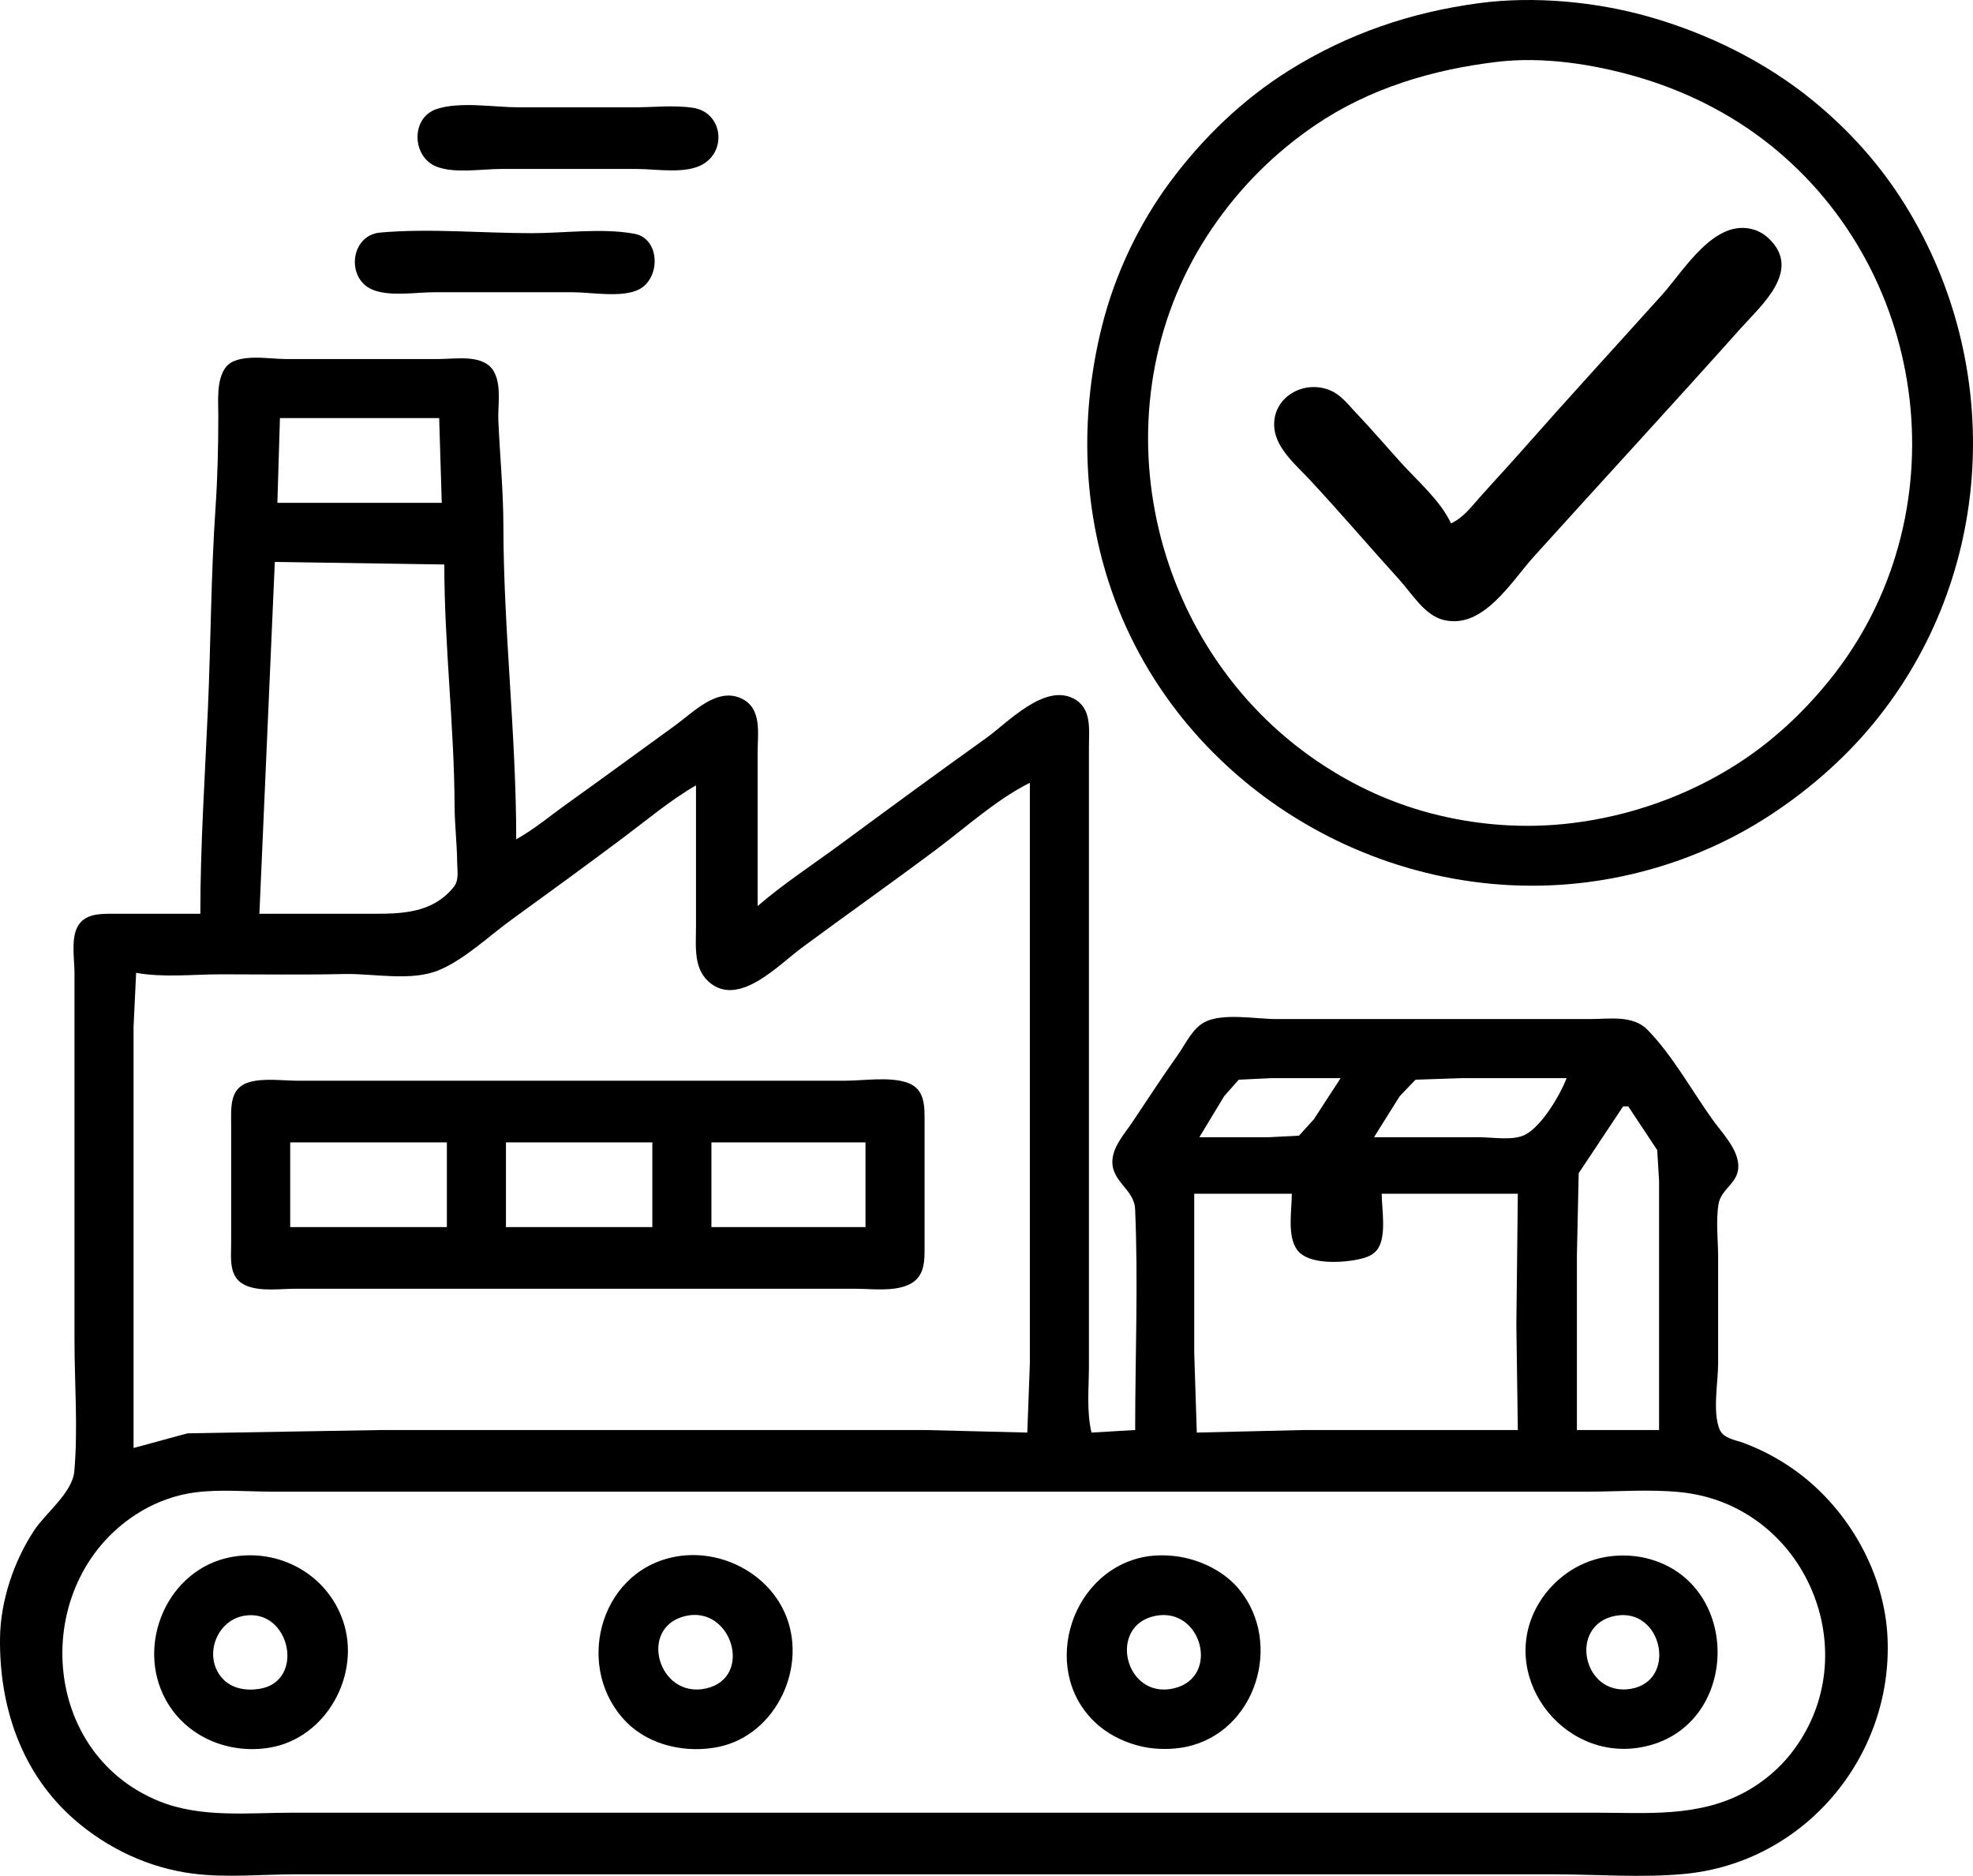 <?xml version="1.0" encoding="UTF-8" standalone="no"?>
<!-- Created with Inkscape (http://www.inkscape.org/) -->

<svg
   version="1.1"
   id="svg1"
   width="768.239"
   height="730.376"
   viewBox="0 0 768.239 730.376"
   xmlns="http://www.w3.org/2000/svg"
   xmlns:svg="http://www.w3.org/2000/svg">
  <defs
     id="defs1" />
  <g
     id="g1"
     transform="translate(-146.995,-139.21)">
    <path
       style="fill:#000000;stroke:none"
       d="m 723,140.424 c -26.666,3.544 -51.136,11.89 -74,26.152 -18.079,11.277 -33.691,26.348 -46.37,43.424 -12.25,16.497 -21.5,36.078 -26.503,56 -8.269,32.923 -7.891,67.57 2.619,100 25.282,78.014 105.648,127.003 186.255,116.714 24.372,-3.111 48.224,-11.51 69,-24.667 C 849.755,448.069 864.513,435.42 876.385,421 923.691,363.541 927.749,281.811 888.808,219 879.19,203.486 867.121,190.021 853,178.463 834.445,163.276 812.001,152.245 789,145.71 c -20.593,-5.851 -44.7,-8.117 -66,-5.286 m 7,22.861 c 17.714,-2.097 36.982,0.831 54,5.714 18.792,5.393 36.656,14.244 52,26.45 C 899.359,245.853 910.373,340.91 859.388,404 848.997,416.858 836.984,428.044 823,436.946 c -19.193,12.218 -41.43,20.033 -64,22.768 -18.359,2.225 -37.069,0.855 -55,-3.869 -16.971,-4.471 -32.737,-12.08 -47,-22.273 C 592.191,387.258 573.682,294.387 619.029,228 629.873,212.124 643.119,198.857 659,188.029 c 21.154,-14.423 45.799,-21.76 71,-24.743 m -412.96,18.367 c -10.253,3.38 -9.658,18.727 -0.036,22.454 C 324.075,206.846 334.503,205 342,205 h 53 c 7.635,0 19.243,2.162 25.981,-2.009 C 430.187,197.293 427.983,182.949 417,181.214 409.634,180.05 401.451,181 394,181 h -45 c -9.585,0 -22.821,-2.36 -31.96,0.653 M 712,343 c -4.172,-8.958 -13.248,-16.686 -19.831,-24 -5.705,-6.339 -11.262,-12.812 -17.133,-18.999 -3.067,-3.232 -5.817,-6.985 -10.039,-8.772 -10.472,-4.432 -22.994,2.84 -21.796,14.772 0.802,7.992 8.614,14.46 13.775,20 11.895,12.767 23.226,26.074 34.95,39 4.767,5.255 9.767,13.753 17.076,15.581 15.46,3.868 26.375,-14.845 35.169,-24.581 26.837,-29.712 53.995,-59.133 80.664,-89 8.09,-9.06 23.783,-22.433 11.032,-34.786 -1.652,-1.601 -3.666,-2.872 -5.867,-3.561 -15.31,-4.797 -27.294,15.861 -35.831,25.347 -18.292,20.324 -36.802,40.491 -54.883,61 -5.345,6.063 -10.867,11.954 -16.235,18 -3.436,3.87 -6.297,7.777 -11.05,10 M 295.001,229.765 c -11.577,1.029 -13.385,17.887 -2.985,22.226 C 298.736,254.795 308.822,253 316,253 h 54 c 7.28,0 19.4,2.3 25.957,-1.179 8.281,-4.394 8.164,-19.722 -1.961,-21.593 C 381.485,227.917 366.728,230 354,230 c -19.342,0 -39.776,-1.944 -58.999,-0.235 M 225,495 h -34 c -5.095,0.008 -11.032,-0.104 -13.821,5.055 C 174.582,504.859 176,512.702 176,518 v 41 102 c 0,16.799 1.397,34.27 -0.059,51 -0.732,8.408 -11.042,16.152 -15.586,23 -7.96,11.998 -13.18,27.542 -13.352,42 -0.318,26.712 8.292,52.675 28.996,70.711 12.927,11.261 28.952,18.786 46,21 12.964,1.684 26.93,0.289 40,0.289 h 86 304 100 c 16.787,0 34.291,1.427 51,-0.17 C 849.552,864.382 883.989,823.322 881.961,777 880.86,751.872 867.029,727.359 847,712.478 c -6.437,-4.782 -13.498,-8.589 -21,-11.414 -3.185,-1.199 -7.886,-1.698 -9.397,-5.209 C 813.717,689.149 816,677.259 816,670 v -41 c 0,-6.75 -0.947,-14.293 0.148,-20.957 1.056,-6.424 8.61,-8.303 7.623,-16.043 -0.803,-6.292 -6.512,-12.02 -10.062,-17 -8.056,-11.305 -15.489,-24.839 -25.174,-34.786 C 782.782,534.305 773.516,536 766,536 h -56 -66 c -7.788,0 -20.948,-2.506 -27.96,1.179 -4.756,2.5 -7.475,8.594 -10.464,12.821 -6.041,8.542 -11.772,17.295 -17.576,26 -2.8,4.199 -7.023,8.855 -7.761,14 -1.304,9.087 8.388,11.927 8.742,20.004 C 590.231,638.547 589,667.426 589,696 l -17,1 c -1.982,-8.325 -1,-17.482 -1,-26 V 626 482 430 c 0,-6.828 1.217,-15.088 -6.015,-18.821 C 553.539,405.272 539.367,420.597 531,426.579 511.878,440.25 492.921,454.169 474,468.116 463.304,476 452.06,483.295 442,492 v -60 c 0,-7.209 1.748,-16.784 -6.015,-20.682 -9.616,-4.828 -18.914,5.152 -25.985,10.258 -14.016,10.121 -27.922,20.387 -42,30.424 -6.621,4.721 -12.883,10.034 -20,14 0,-40.723 -4.935,-81.337 -5,-122 -0.022,-13.701 -1.362,-27.336 -1.961,-41 -0.261,-5.954 1.291,-13.419 -1.612,-18.895 C 335.625,276.933 324.714,279 318,279 h -60 c -6.293,0 -18.79,-2.44 -23.107,3.228 C 231.191,287.089 232,295.264 232,301 c 0,11.874 -0.278,24.146 -1.09,36 -1.778,25.964 -1.811,51.993 -2.95,78 C 226.794,441.652 225,468.28 225,495 m 93,-193 1,33 h -64 l 1,-33 h 62 m 2,57 c 0.003,31.338 3.85,62.648 4.001,94 0.035,7.336 0.931,14.63 1.003,22 0.032,3.278 0.829,6.933 -1.411,9.674 C 315.113,495.054 303.017,495 291,495 h -43 l 6,-137 66,1 m 228,85 v 173 53 l -1,27 -40,-1 H 429 296 L 220,697.296 199,703 V 577 539 l 1,-21 c 10.813,1.919 22.091,0.571 33,0.571 16.006,0 31.985,0.25 48,-0.116 11.405,-0.26 26.181,3.016 37,-1.541 10,-4.212 19.251,-13.146 28,-19.491 14.72,-10.676 29.452,-21.386 44,-32.297 9.066,-6.8 18.184,-14.479 28,-20.127 v 55 c 0,7.905 -1.203,17.05 6.044,22.347 11.407,8.339 26.305,-7.577 34.956,-13.976 17.593,-13.012 35.493,-25.615 53,-38.745 11.426,-8.569 23.215,-19.259 36,-25.627 m 121,115 -10.411,15.999 -5.799,6.397 L 641,582 h -27 l 9.667,-15.999 5.659,-6.397 L 642,559 h 27 m 88,0 c -2.534,6.588 -9.636,18.607 -16.04,21.972 C 736.207,583.47 728.233,582 723,582 h -41 l 10.025,-15.999 6.149,-6.397 L 716,559 h 41 m -512.996,1.573 C 236.263,562.824 237,570.497 237,577 v 46 c 0,6.399 -1.162,13.951 6.015,16.852 C 248.656,642.132 256.037,641 262,641 h 39 135 44 c 6.604,0 14.822,1.233 20.981,-1.653 C 507.567,636.262 507,629.178 507,623 v -46 c 0,-6.512 0.556,-13.909 -7.015,-16.347 C 492.943,558.385 483.347,560 476,560 H 426 301 263 c -5.959,0 -13.229,-1.105 -18.996,0.573 M 781,570 792.272,587 793,599 v 22 75 H 761 V 628 L 761.703,596 779,570 h 2 m -460,14 v 33 h -61 v -33 h 61 m 80,0 v 33 h -57 v -33 h 57 m 83,0 v 33 h -60 v -33 h 60 m 166,20 c 0,6.338 -1.882,16.351 2.009,21.775 4.453,6.207 18.435,5.142 24.99,3.54 2.383,-0.582 4.736,-1.516 6.258,-3.543 C 687.05,620.725 685,610.014 685,604 h 53 L 737.429,655 738,696 h -83 l -42,1 -1,-31 v -62 h 38 M 223,720.289 C 232.751,719.019 243.173,720 253,720 h 56 172 213 71 c 11.86,0 24.195,-0.973 36,0.17 49.156,4.757 73.726,63.253 43.331,101.83 C 839.681,827.902 833.578,833.045 827,836.688 808.507,846.927 788.381,845 768,845 H 672 352 261 c -17.227,0 -35.673,2.146 -52,-4.453 -47.891,-19.357 -50.134,-87.37 -7,-112.942 6.365,-3.774 13.64,-6.357 21,-7.316 m 14,25.178 C 212.3,750.096 199.672,779.341 211.518,801 219.434,815.474 235.96,822.353 252,819.674 274.172,815.972 287.833,790.93 280.452,770 274.11,752.016 255.595,741.983 237,745.468 m 172,0.05 c -29.185,6.227 -38.422,43.902 -17.907,64.389 C 400.205,819.005 414.611,821.978 427,819.331 449.468,814.53 461.826,787.624 452.482,767 445.163,750.844 426.287,741.83 409,745.518 m 183,0 c -29.298,6.213 -40.495,46.19 -16.91,65.802 4.763,3.96 10.869,6.723 16.91,8.012 5.342,1.14 11.658,1.14 17,0 27.008,-5.762 37.733,-40.351 20.482,-61.292 -5.322,-6.461 -13.381,-10.652 -21.482,-12.37 -4.976,-1.055 -11.01,-1.209 -16,-0.151 m 180,-0.053 c -5.354,0.965 -10.577,3.157 -15,6.324 -4.166,2.984 -7.839,6.85 -10.532,11.211 -17.013,27.555 8.301,62.166 39.532,56.536 38.741,-6.985 39.977,-64.412 2,-73.636 -5.057,-1.228 -10.874,-1.359 -16,-0.435 m -530,22.866 c 17.944,-3.147 24.127,25.603 6,28.456 -5.196,0.818 -10.79,-0.058 -14.442,-4.116 -7.52,-8.354 -2.437,-22.432 8.442,-24.34 m 172,0.064 c 17.937,-4.093 26.453,23.972 8,28.211 -18.647,4.284 -26.817,-23.918 -8,-28.211 m 183,-0.054 c 18.016,-3.455 25.224,24.084 7,28.265 -19.08,4.378 -25.919,-24.637 -7,-28.265 m 179,7.9e-4 c 18.274,-3.442 24.297,25.344 6,28.434 -18.733,3.165 -24.55,-24.941 -6,-28.434 z"
       id="path1" />
  </g>
</svg>
